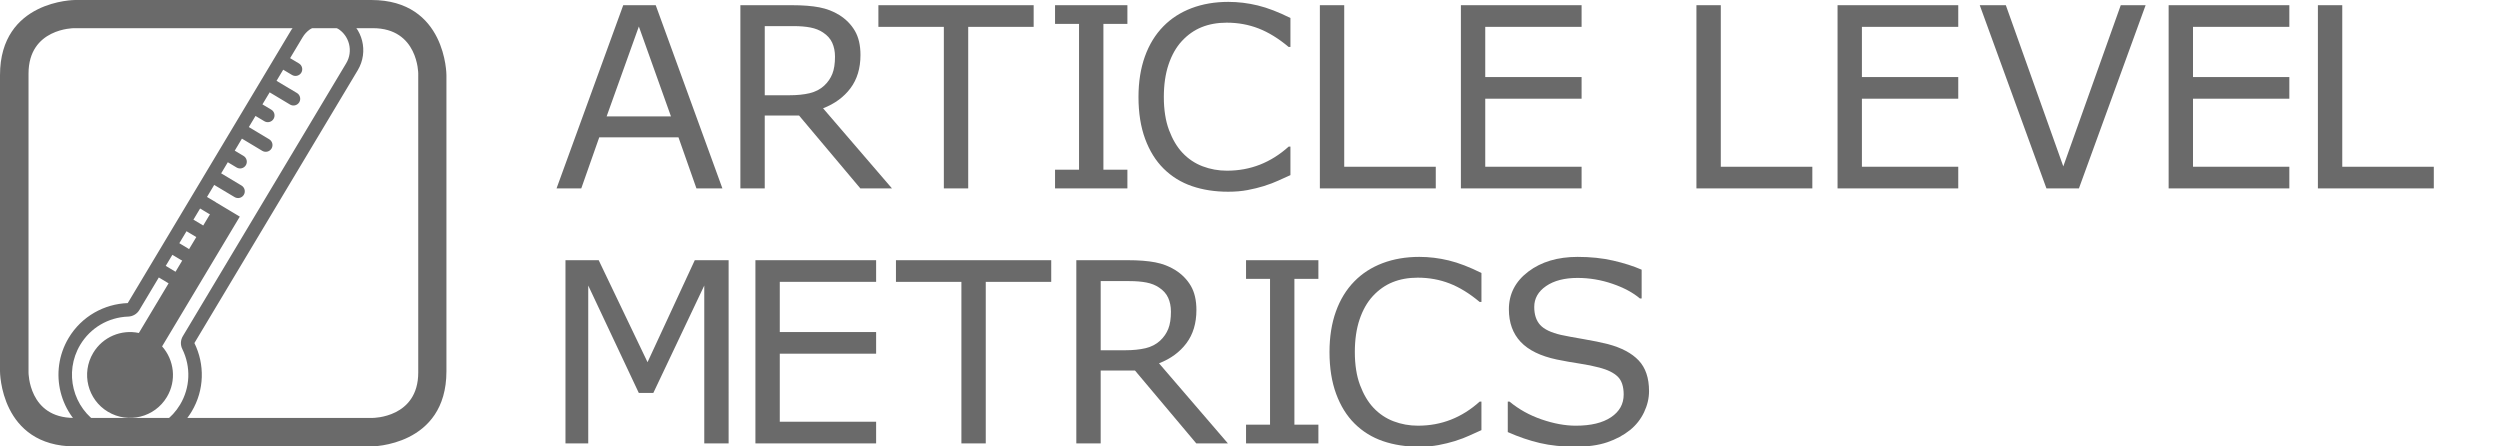 <?xml version="1.0" encoding="utf-8"?>
<!-- Generator: Adobe Illustrator 26.0.3, SVG Export Plug-In . SVG Version: 6.00 Build 0)  -->
<svg version="1.1" id="Layer_1" xmlns="http://www.w3.org/2000/svg" xmlns:xlink="http://www.w3.org/1999/xlink" x="0px" y="0px"
	 viewBox="0 0 238.11 42.52" enable-background="new 0 0 238.11 42.52" xml:space="preserve">
<g>
	<path fill="#6A6A6A" d="M18.516,32.674L34.077,6.682c1.047-1.753,0.479-4.024-1.276-5.076c-1.75-1.047-4.024-0.479-5.074,1.275
		l-15.56,25.986c-2.239,0.083-4.39,1.254-5.628,3.318c-1.937,3.235-0.884,7.427,2.351,9.363c3.236,1.936,7.428,0.884,9.363-2.349
		C19.489,37.136,19.505,34.682,18.516,32.674z M9.548,40.447c-2.624-1.567-3.477-4.98-1.908-7.603
		c0.97-1.619,2.678-2.625,4.57-2.691c0.437-0.016,0.833-0.247,1.058-0.619l1.858-3.107l1.941,1.164
		c0.304,0.182,0.698,0.083,0.881-0.221c0.182-0.307,0.084-0.702-0.218-0.884l-1.945-1.161l0.633-1.055l0.84,0.501
		c0.303,0.185,0.7,0.082,0.881-0.221c0.185-0.304,0.084-0.703-0.219-0.881l-0.84-0.505l0.685-1.141l1.941,1.157
		c0.304,0.182,0.697,0.086,0.879-0.218c0.181-0.303,0.082-0.702-0.221-0.88l-1.941-1.162l0.636-1.062l0.838,0.503
		c0.305,0.184,0.699,0.087,0.883-0.222c0.182-0.301,0.079-0.697-0.223-0.879l-0.84-0.502l0.685-1.146l1.944,1.161
		c0.304,0.182,0.699,0.083,0.879-0.222c0.182-0.303,0.082-0.697-0.221-0.88l-1.939-1.161l0.633-1.059l0.838,0.501
		c0.302,0.183,0.701,0.085,0.883-0.221c0.18-0.305,0.082-0.699-0.222-0.881l-0.837-0.501l0.683-1.146l1.938,1.163
		c0.304,0.183,0.701,0.083,0.883-0.222c0.183-0.304,0.081-0.699-0.222-0.88l-1.94-1.163l0.635-1.059l0.843,0.503
		c0.3,0.18,0.694,0.083,0.877-0.22c0.184-0.306,0.086-0.701-0.219-0.882l-0.841-0.503l0.688-1.145l1.94,1.162
		c0.304,0.183,0.694,0.084,0.881-0.219c0.178-0.304,0.081-0.701-0.221-0.879L26.338,7.7l0.635-1.061l0.843,0.503
		c0.304,0.181,0.697,0.083,0.881-0.22c0.181-0.306,0.079-0.7-0.225-0.881l-0.841-0.502l1.197-1.999
		c0.686-1.143,2.177-1.516,3.316-0.833c1.141,0.685,1.515,2.173,0.831,3.316l-15.56,25.994c-0.226,0.372-0.245,0.834-0.054,1.22
		c0.839,1.705,0.759,3.684-0.208,5.3C15.581,41.162,12.17,42.017,9.548,40.447z M15.439,32.99l2.286-3.816l-2.191-1.315
		l-2.308,3.855c-1.66-0.353-3.432,0.362-4.35,1.899c-1.159,1.937-0.529,4.452,1.406,5.606c1.94,1.161,4.454,0.531,5.611-1.404
		C16.836,36.242,16.596,34.293,15.439,32.99z M22.839,20.632l-2.191-1.312l-5.114,8.539l2.191,1.315L22.839,20.632z"/>
</g>
<path fill="#6A6A6A" d="M42.52,35.363V7.157c0,0,0-7.157-7.156-7.157H7.156C7.156,0,0,0,0,7.157v28.207c0,0,0,7.156,7.156,7.156
	h28.208C35.363,42.52,42.52,42.52,42.52,35.363L42.52,35.363z M39.835,35.48c0,4.323-4.323,4.323-4.323,4.323H7.04
	c-4.323,0-4.323-4.323-4.323-4.323V7.008c0-4.324,4.323-4.324,4.323-4.324h28.472c4.323,0,4.323,4.324,4.323,4.324V35.48
	L39.835,35.48z"/>
<g>
	<path fill="#6A6A6A" d="M68.805,17.944h-2.473l-1.711-4.863h-7.547l-1.711,4.863h-2.355l6.352-17.449h3.094L68.805,17.944z
		 M63.906,11.089l-3.059-8.566l-3.07,8.566H63.906z"/>
	<path fill="#6A6A6A" d="M84.955,17.944h-3.012l-5.836-6.938h-3.27v6.938h-2.32V0.495h4.887c1.055,0,1.934,0.068,2.637,0.205
		c0.703,0.137,1.336,0.381,1.899,0.732c0.633,0.398,1.127,0.9,1.482,1.506s0.533,1.373,0.533,2.303c0,1.258-0.316,2.311-0.949,3.158
		c-0.633,0.848-1.504,1.486-2.613,1.916L84.955,17.944z M79.529,5.405c0-0.5-0.088-0.943-0.264-1.33
		c-0.176-0.387-0.467-0.713-0.873-0.979c-0.336-0.227-0.734-0.385-1.195-0.475c-0.461-0.09-1.004-0.135-1.629-0.135h-2.73v6.586
		h2.344c0.734,0,1.375-0.064,1.922-0.193c0.547-0.129,1.012-0.369,1.395-0.721c0.352-0.328,0.611-0.705,0.779-1.131
		C79.445,6.603,79.529,6.062,79.529,5.405z"/>
	<path fill="#6A6A6A" d="M98.45,2.558h-6.234v15.387h-2.32V2.558h-6.234V0.495H98.45V2.558z"/>
	<path fill="#6A6A6A" d="M107.378,17.944h-6.891v-1.781h2.285V2.276h-2.285V0.495h6.891v1.781h-2.285v13.887h2.285V17.944z"/>
	<path fill="#6A6A6A" d="M122.907,16.679c-0.43,0.188-0.818,0.363-1.166,0.527c-0.348,0.164-0.803,0.336-1.365,0.516
		c-0.477,0.148-0.994,0.275-1.553,0.381c-0.559,0.105-1.174,0.158-1.846,0.158c-1.266,0-2.416-0.178-3.451-0.533
		c-1.035-0.355-1.935-0.912-2.701-1.67c-0.75-0.742-1.336-1.686-1.758-2.83c-0.422-1.144-0.633-2.475-0.633-3.99
		c0-1.438,0.203-2.723,0.609-3.855c0.406-1.133,0.992-2.09,1.758-2.871c0.742-0.758,1.639-1.336,2.689-1.734
		c1.051-0.398,2.217-0.598,3.498-0.598c0.938,0,1.873,0.113,2.807,0.34c0.934,0.227,1.971,0.625,3.111,1.195v2.754h-0.176
		c-0.961-0.805-1.914-1.391-2.859-1.758c-0.945-0.367-1.957-0.551-3.035-0.551c-0.883,0-1.678,0.143-2.385,0.428
		c-0.707,0.285-1.337,0.729-1.892,1.33c-0.539,0.586-0.959,1.326-1.26,2.221c-0.301,0.895-0.451,1.928-0.451,3.1
		c0,1.227,0.166,2.281,0.498,3.164c0.332,0.883,0.76,1.602,1.283,2.156c0.546,0.578,1.185,1.006,1.916,1.283
		c0.73,0.277,1.502,0.416,2.314,0.416c1.117,0,2.164-0.191,3.141-0.574c0.976-0.383,1.891-0.957,2.742-1.723h0.164V16.679z"/>
	<path fill="#6A6A6A" d="M136.748,17.944h-11.039V0.495h2.32v15.387h8.719V17.944z"/>
	<path fill="#6A6A6A" d="M150.637,17.944h-11.496V0.495h11.496v2.063h-9.176v4.781h9.176v2.062h-9.176v6.48h9.176V17.944z"/>
</g>
<g>
	<path fill="#6A6A6A" d="M172.614,17.944h-11.039V0.495h2.32v15.387h8.719V17.944z"/>
</g>
<g>
	<path fill="#6A6A6A" d="M186.512,17.944h-11.496V0.495h11.496v2.063h-9.176v4.781h9.176v2.062h-9.176v6.48h9.176V17.944z"/>
	<path fill="#6A6A6A" d="M204.357,0.495l-6.352,17.449h-3.094l-6.352-17.449h2.484l5.473,15.352l5.473-15.352H204.357z"/>
	<path fill="#6A6A6A" d="M218.046,17.944H206.55V0.495h11.496v2.063h-9.176v4.781h9.176v2.062h-9.176v6.48h9.176V17.944z"/>
	<path fill="#6A6A6A" d="M231.805,17.944h-11.039V0.495h2.32v15.387h8.719V17.944z"/>
</g>
<g>
	<path fill="#6A6A6A" d="M69.397,42.231h-2.32V27.196l-4.852,10.23h-1.383l-4.816-10.23v15.035h-2.168V24.782h3.164l4.652,9.715
		l4.5-9.715h3.223V42.231z"/>
	<path fill="#6A6A6A" d="M83.445,42.231H71.949V24.782h11.496v2.062h-9.176v4.781h9.176v2.062h-9.176v6.48h9.176V42.231z"/>
	<path fill="#6A6A6A" d="M100.122,26.845h-6.234v15.387h-2.32V26.845h-6.234v-2.062h14.789V26.845z"/>
	<path fill="#6A6A6A" d="M116.951,42.231h-3.012l-5.836-6.938h-3.27v6.938h-2.32V24.782h4.887c1.055,0,1.934,0.068,2.637,0.205
		c0.703,0.137,1.336,0.381,1.898,0.732c0.633,0.399,1.127,0.9,1.483,1.506c0.355,0.606,0.533,1.373,0.533,2.303
		c0,1.258-0.316,2.311-0.949,3.158c-0.633,0.848-1.504,1.486-2.613,1.916L116.951,42.231z M111.525,29.692
		c0-0.5-0.088-0.943-0.264-1.33c-0.176-0.387-0.467-0.713-0.873-0.979c-0.336-0.227-0.734-0.385-1.195-0.475
		c-0.461-0.09-1.004-0.135-1.629-0.135h-2.73v6.586h2.344c0.734,0,1.375-0.065,1.922-0.193c0.547-0.129,1.012-0.369,1.395-0.721
		c0.352-0.328,0.611-0.705,0.779-1.131C111.441,30.89,111.525,30.349,111.525,29.692z"/>
	<path fill="#6A6A6A" d="M125.569,42.231h-6.891V40.45h2.285V26.563h-2.285v-1.781h6.891v1.781h-2.285V40.45h2.285V42.231z"/>
	<path fill="#6A6A6A" d="M141.1,40.966c-0.43,0.188-0.818,0.363-1.166,0.527c-0.348,0.164-0.803,0.336-1.365,0.516
		c-0.477,0.148-0.994,0.275-1.553,0.381c-0.559,0.105-1.174,0.158-1.846,0.158c-1.266,0-2.416-0.178-3.451-0.533
		c-1.035-0.355-1.936-0.912-2.701-1.67c-0.75-0.742-1.336-1.686-1.758-2.83c-0.422-1.145-0.633-2.475-0.633-3.99
		c0-1.438,0.203-2.723,0.609-3.855c0.406-1.133,0.992-2.09,1.758-2.871c0.742-0.758,1.639-1.336,2.689-1.734
		c1.051-0.398,2.217-0.598,3.498-0.598c0.938,0,1.873,0.113,2.807,0.34c0.934,0.226,1.971,0.625,3.111,1.195v2.754h-0.176
		c-0.961-0.805-1.914-1.391-2.859-1.758c-0.945-0.367-1.957-0.551-3.035-0.551c-0.883,0-1.678,0.143-2.385,0.428
		c-0.707,0.285-1.338,0.729-1.893,1.33c-0.539,0.586-0.959,1.326-1.26,2.221c-0.301,0.894-0.451,1.928-0.451,3.1
		c0,1.227,0.166,2.281,0.498,3.164c0.332,0.883,0.76,1.602,1.283,2.156c0.547,0.578,1.186,1.006,1.916,1.283
		c0.73,0.277,1.502,0.416,2.314,0.416c1.117,0,2.164-0.191,3.141-0.574c0.977-0.383,1.891-0.957,2.742-1.723h0.164V40.966z"/>
	<path fill="#6A6A6A" d="M157.061,37.251c0,0.68-0.158,1.352-0.475,2.016c-0.316,0.664-0.76,1.227-1.33,1.688
		c-0.625,0.5-1.354,0.891-2.186,1.172c-0.832,0.281-1.834,0.422-3.006,0.422c-1.258,0-2.389-0.117-3.393-0.352
		c-1.004-0.234-2.025-0.582-3.064-1.043v-2.906h0.164c0.883,0.734,1.902,1.301,3.059,1.699c1.156,0.398,2.242,0.598,3.258,0.598
		c1.438,0,2.557-0.27,3.357-0.808c0.801-0.539,1.201-1.258,1.201-2.156c0-0.773-0.189-1.344-0.568-1.711
		c-0.379-0.367-0.955-0.652-1.729-0.855c-0.586-0.156-1.221-0.285-1.904-0.387c-0.684-0.102-1.408-0.23-2.174-0.387
		c-1.547-0.328-2.693-0.889-3.439-1.682c-0.746-0.793-1.119-1.826-1.119-3.1c0-1.461,0.617-2.658,1.852-3.592
		c1.234-0.934,2.801-1.4,4.699-1.4c1.226,0,2.351,0.117,3.375,0.352c1.023,0.234,1.93,0.523,2.719,0.867v2.742h-0.164
		c-0.664-0.562-1.537-1.029-2.619-1.4c-1.082-0.371-2.189-0.557-3.322-0.557c-1.242,0-2.24,0.258-2.994,0.774
		c-0.754,0.516-1.131,1.18-1.131,1.992c0,0.727,0.188,1.297,0.562,1.711c0.375,0.414,1.035,0.73,1.98,0.949
		c0.5,0.109,1.211,0.242,2.133,0.398c0.922,0.156,1.703,0.317,2.344,0.48c1.297,0.344,2.273,0.863,2.93,1.559
		C156.732,35.028,157.061,36.001,157.061,37.251z"/>
</g>
</svg>
